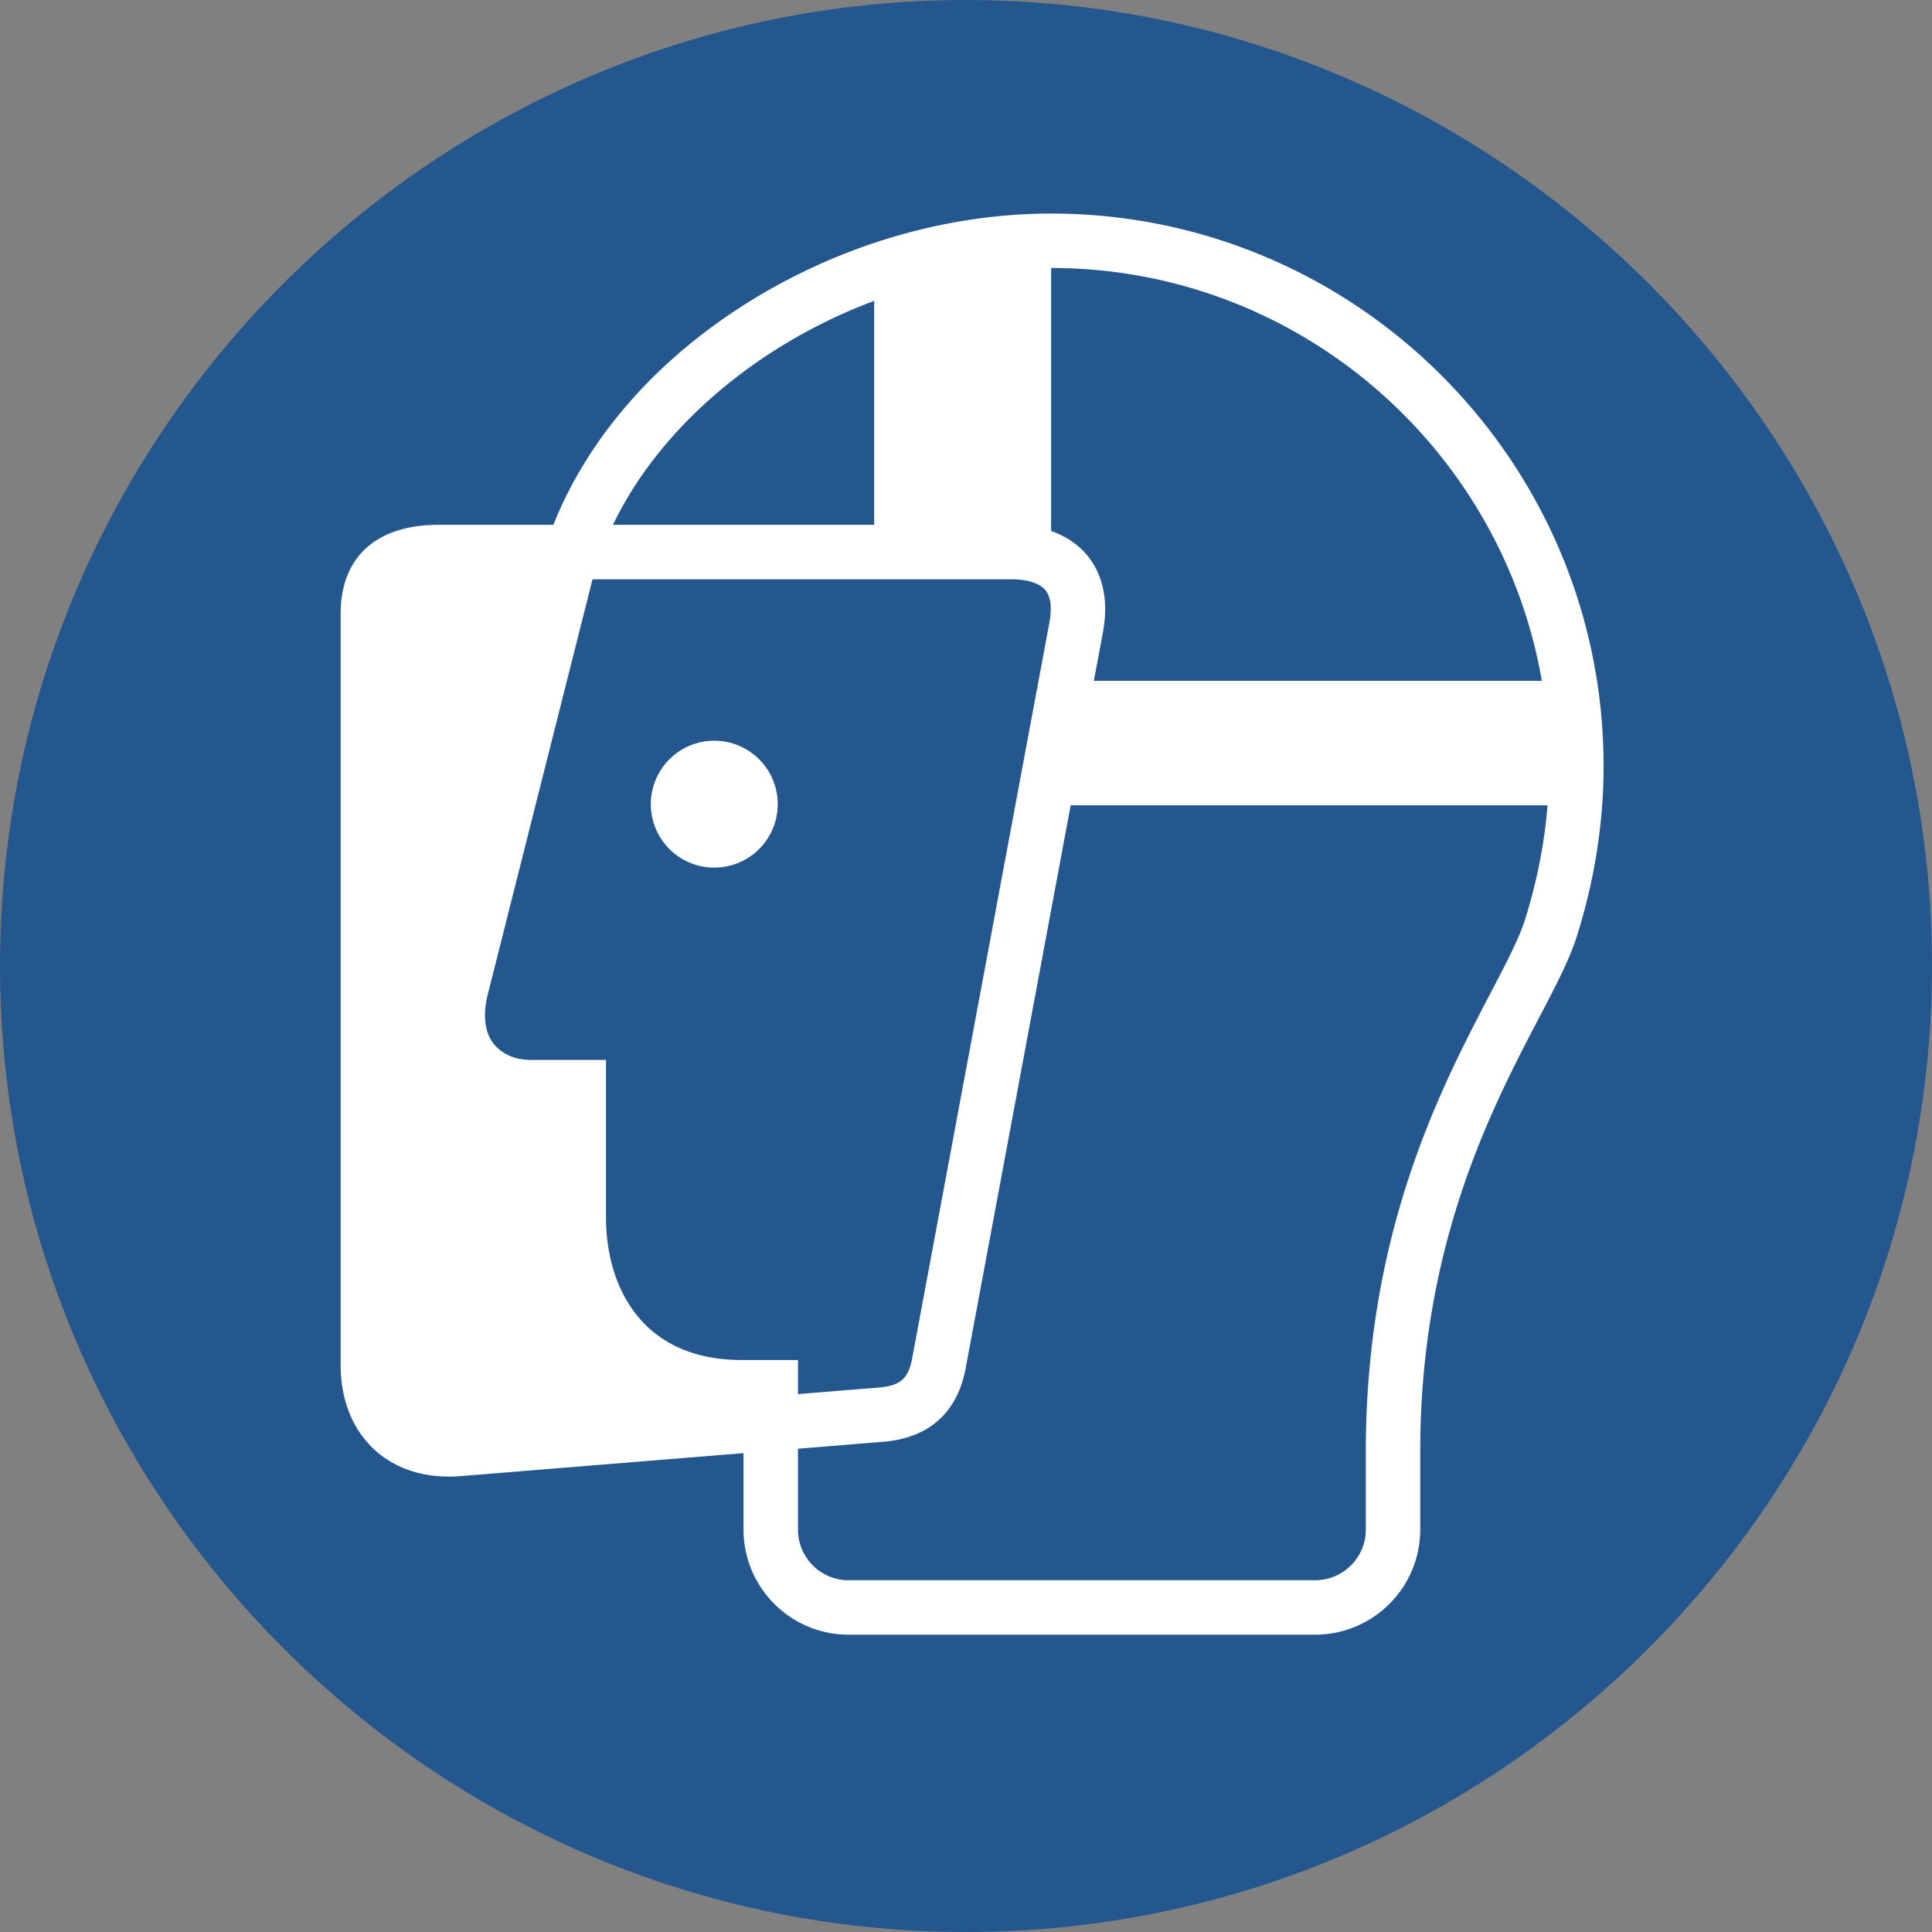 <svg xmlns="http://www.w3.org/2000/svg" width="265" height="265" fill-rule="nonzero"><rect width="100%" height="100%" fill="#808080" stroke="none"/><path d="M132.5 0C59.529 0 0 59.51 0 132.468S59.532 265 132.5 265 265 205.421 265 132.468 205.472 0 132.5 0" fill="#24578e"/><path d="M209.158 126.195c-.812 2.571-2.632 6.045-4.735 10.07-6.804 13.008-17.086 32.664-17.086 62.878v10.667c0 3.825-3.115 6.94-6.94 6.94h-64.011c-3.825 0-6.932-3.115-6.932-6.94v-11.097l11.629-.948c7.967-.631 10.584-5.837 11.373-10.096l14.401-77.208h65.408c-.423 5.26-1.461 10.531-3.107 15.734m-89.252-84.929V71.99H84.073c6.483-13.491 19.963-24.784 35.832-30.724m-18.169 145.278c-13.725 0-18.615-10.1-18.615-19.555V145.38H72.708c-2.046 0-3.919-.831-5.003-2.224-1.567-2.005-1.288-4.833-.778-6.849L81.109 80.1l.023-.091c.045-.185.102-.37.151-.551h57.385c2.243 0 3.916.525 4.708 1.476.94 1.129.823 3.043.563 4.452l-18.822 100.916c-.521 2.809-1.642 3.783-4.629 4.021l-11.033.895v-4.674zm109.747-93.157H150.04l1.235-6.634c1.008-5.396-.619-8.737-2.156-10.591-.978-1.174-2.537-2.488-4.943-3.323V36.758c33.684 0 61.749 24.509 67.307 56.629m-67.307-64.094c-15.213 0-30.803 4.863-43.905 13.699-11.475 7.737-19.944 17.863-24.369 28.998h-.079-15.719c-8.503 0-13.381 4.444-13.381 12.192V187.22c0 9.16 5.966 15.315 14.846 15.315a20.46 20.46 0 0 0 1.654-.068l38.762-3.149v10.493c0 7.944 6.46 14.405 14.401 14.405h64.011c7.944 0 14.405-6.46 14.405-14.405v-10.667c0-28.379 9.772-47.058 16.236-59.416 2.364-4.516 4.229-8.084 5.241-11.282 2.435-7.71 3.674-15.575 3.674-23.376 0-41.783-33.994-75.777-75.777-75.777m-46.201 72.304a8.71 8.71 0 0 0-8.707 8.703 8.71 8.71 0 0 0 8.707 8.707 8.71 8.71 0 0 0 8.703-8.707 8.71 8.71 0 0 0-8.703-8.703" fill="#fff"/></svg>